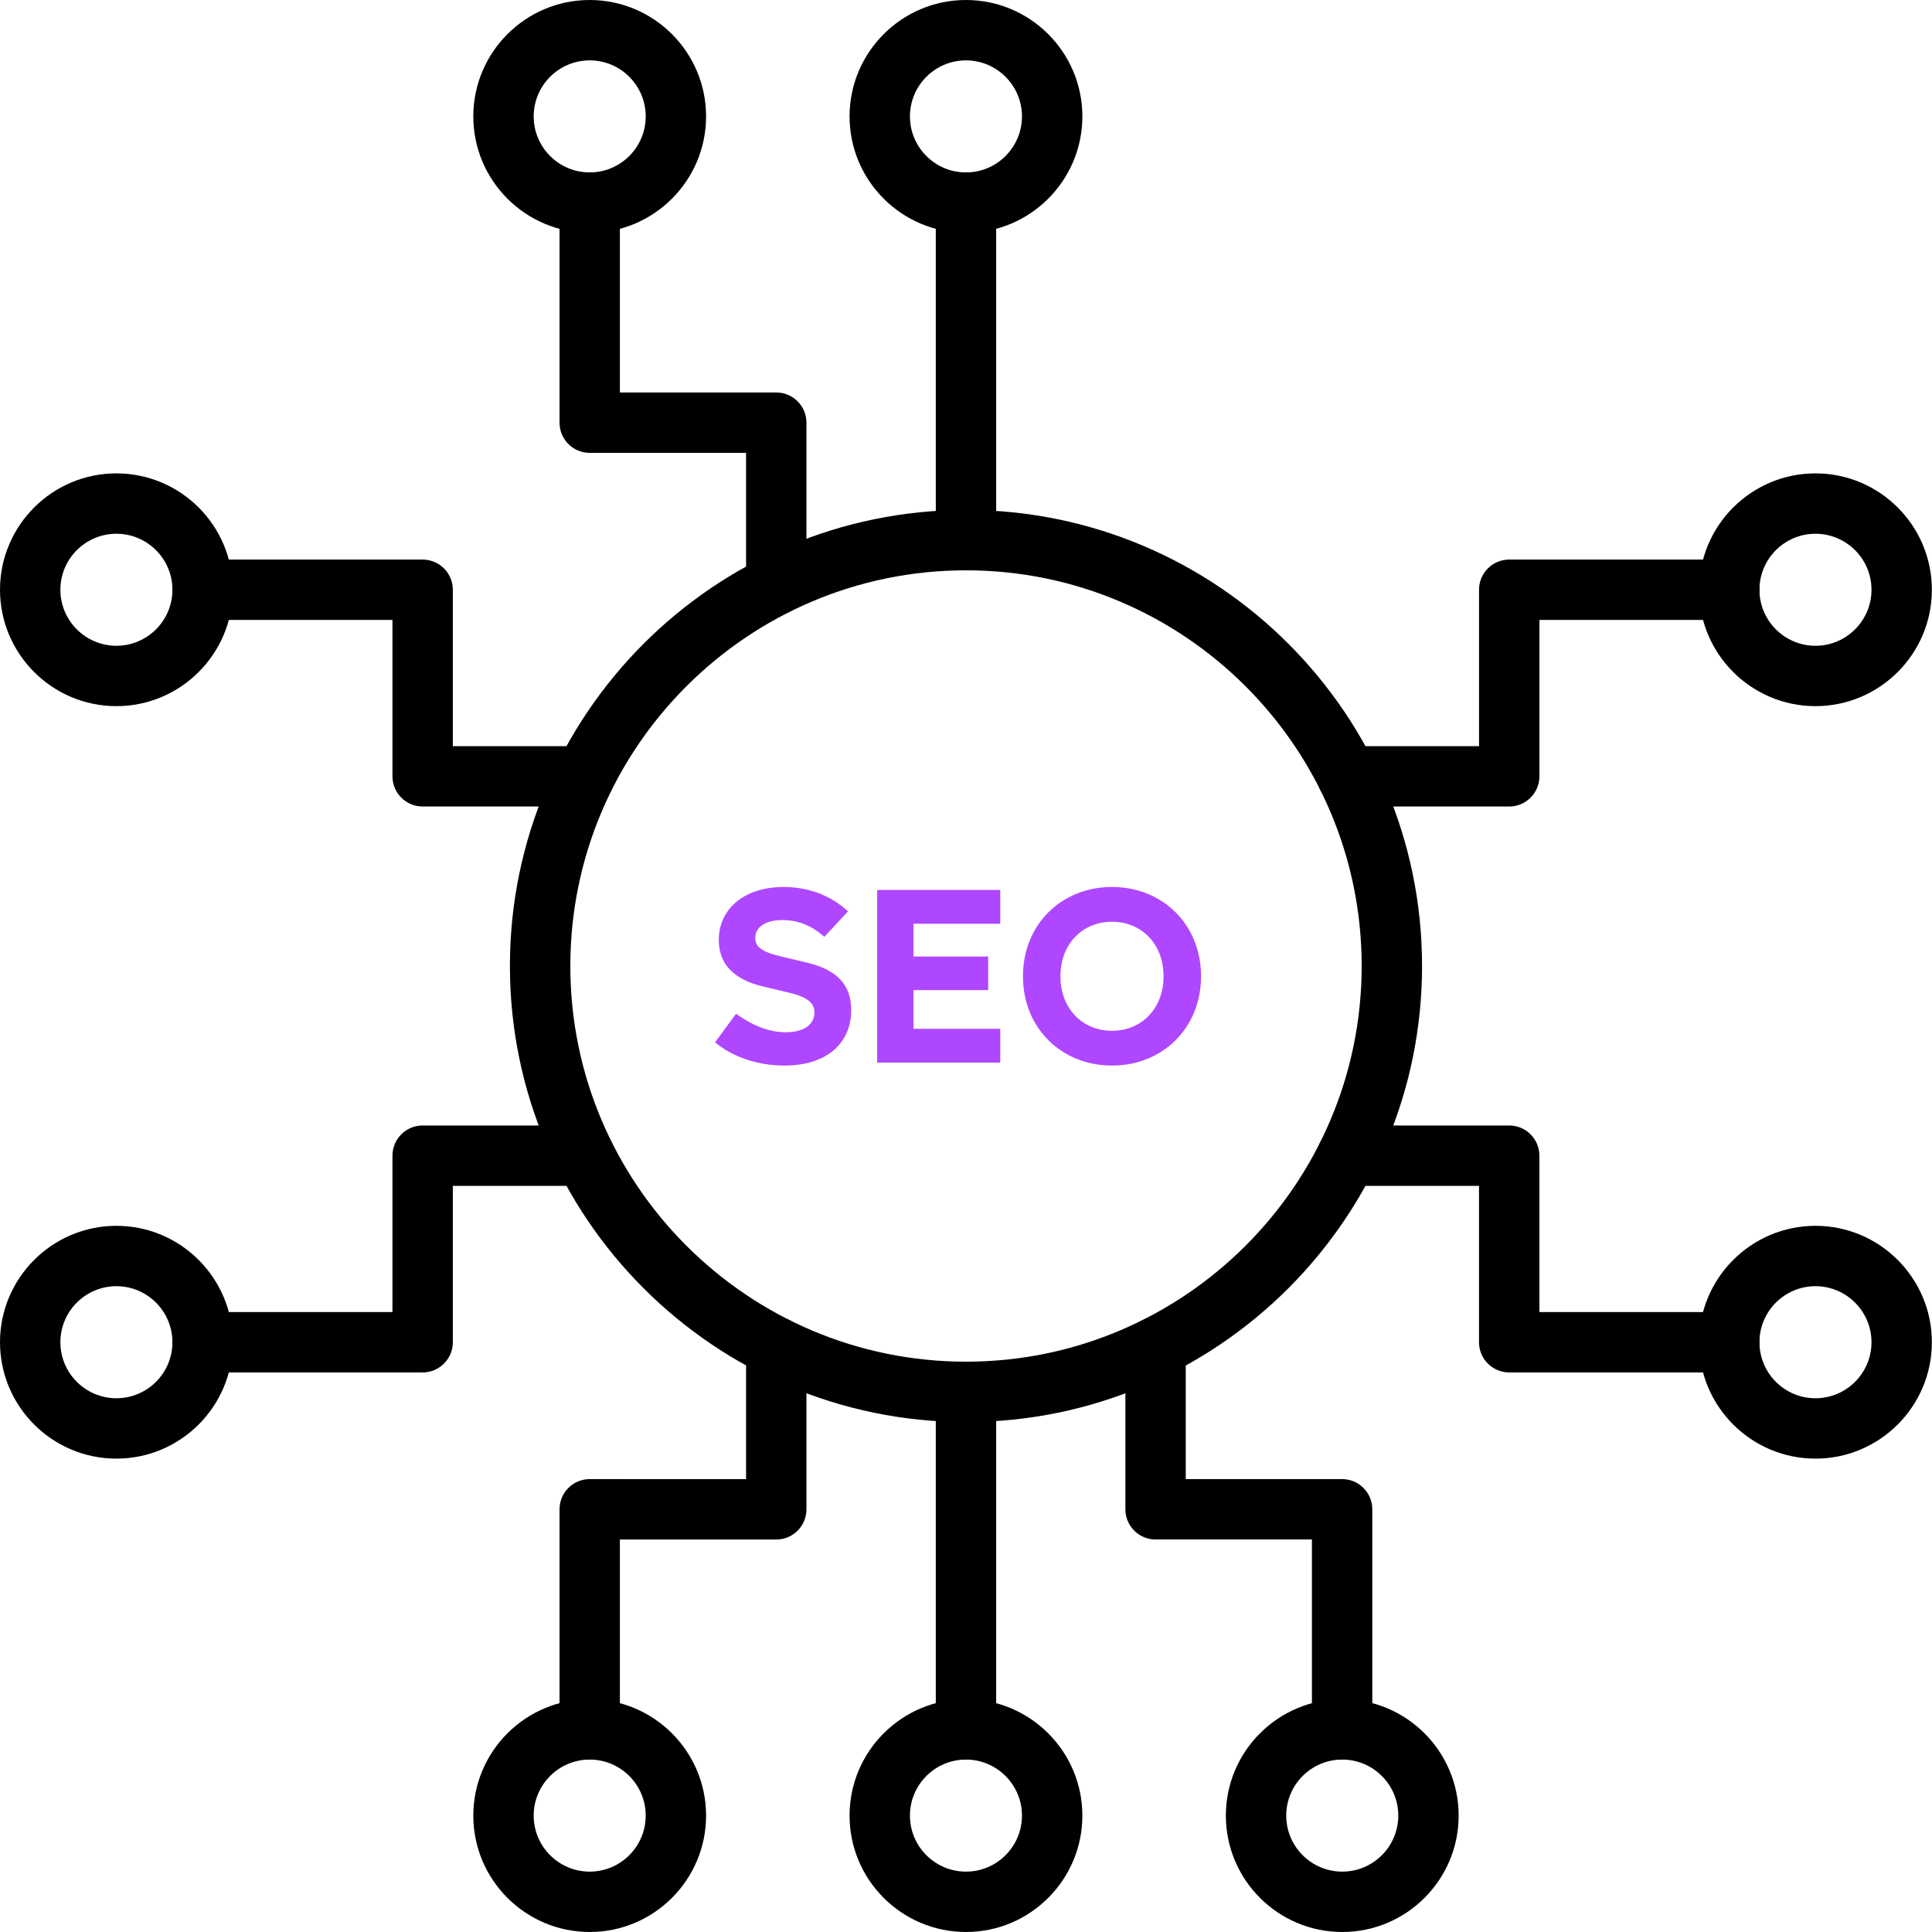 <svg width="60" height="60" viewBox="0 0 60 60" fill="none" xmlns="http://www.w3.org/2000/svg">
<path fill-rule="evenodd" clip-rule="evenodd" d="M30 44.163C22.19 44.163 15.836 37.81 15.836 30C15.836 22.191 22.19 15.837 30 15.837C37.809 15.837 44.163 22.191 44.163 30C44.163 37.81 37.809 44.163 30 44.163ZM30 17.712C23.224 17.712 17.712 23.225 17.712 30C17.712 36.776 23.224 42.288 30 42.288C36.775 42.288 42.288 36.776 42.288 30C42.288 23.225 36.775 17.712 30 17.712Z" fill="black"/>
<path fill-rule="evenodd" clip-rule="evenodd" d="M30 54.646C29.482 54.646 29.062 54.226 29.062 53.708V43.226C29.062 42.708 29.482 42.289 30 42.289C30.518 42.289 30.937 42.708 30.937 43.226V53.708C30.937 54.226 30.518 54.646 30 54.646Z" fill="black"/>
<path fill-rule="evenodd" clip-rule="evenodd" d="M29.999 60C28.005 60 26.384 58.379 26.384 56.385C26.384 54.392 28.005 52.77 29.999 52.77C31.992 52.77 33.614 54.392 33.614 56.385C33.614 58.379 31.992 60 29.999 60ZM29.999 54.645C29.039 54.645 28.259 55.426 28.259 56.385C28.259 57.345 29.039 58.125 29.999 58.125C30.958 58.125 31.738 57.345 31.738 56.385C31.738 55.426 30.958 54.645 29.999 54.645Z" fill="black"/>
<path fill-rule="evenodd" clip-rule="evenodd" d="M18.314 54.645C17.796 54.645 17.377 54.226 17.377 53.708V46.873C17.377 46.355 17.796 45.935 18.314 45.935L23.17 45.936V41.845C23.17 41.327 23.59 40.907 24.108 40.907C24.626 40.907 25.045 41.327 25.045 41.845V46.873C25.045 47.391 24.626 47.811 24.108 47.811H19.251V53.708C19.251 54.226 18.832 54.645 18.314 54.645Z" fill="black"/>
<path fill-rule="evenodd" clip-rule="evenodd" d="M18.314 60C16.32 60 14.699 58.379 14.699 56.385C14.699 54.392 16.32 52.77 18.314 52.77C20.307 52.77 21.928 54.392 21.928 56.385C21.928 58.379 20.307 60 18.314 60ZM18.314 54.645C17.354 54.645 16.574 55.426 16.574 56.385C16.574 57.345 17.354 58.125 18.314 58.125C19.273 58.125 20.053 57.345 20.053 56.385C20.053 55.426 19.273 54.645 18.314 54.645Z" fill="black"/>
<path fill-rule="evenodd" clip-rule="evenodd" d="M41.681 54.645C41.163 54.645 40.743 54.225 40.743 53.708V47.81H35.887C35.37 47.81 34.95 47.39 34.95 46.873V41.844C34.95 41.327 35.369 40.907 35.887 40.907C36.405 40.907 36.825 41.327 36.825 41.844V45.935L41.681 45.935C42.199 45.935 42.618 46.355 42.618 46.873V53.708C42.618 54.225 42.199 54.645 41.681 54.645Z" fill="black"/>
<path fill-rule="evenodd" clip-rule="evenodd" d="M41.685 60C39.691 60 38.07 58.379 38.07 56.385C38.07 54.392 39.691 52.77 41.685 52.77C43.678 52.77 45.3 54.392 45.3 56.385C45.3 58.379 43.678 60 41.685 60ZM41.685 54.645C40.725 54.645 39.945 55.426 39.945 56.385C39.945 57.345 40.725 58.125 41.685 58.125C42.644 58.125 43.425 57.345 43.425 56.385C43.425 55.426 42.644 54.645 41.685 54.645Z" fill="black"/>
<path fill-rule="evenodd" clip-rule="evenodd" d="M53.705 42.622H46.87C46.352 42.622 45.932 42.202 45.932 41.684V36.828H41.842C41.324 36.828 40.904 36.408 40.904 35.891C40.904 35.373 41.324 34.953 41.842 34.953L46.87 34.953C47.388 34.953 47.807 35.373 47.807 35.891V40.747H53.705C54.223 40.747 54.642 41.166 54.642 41.684C54.642 42.202 54.223 42.622 53.705 42.622Z" fill="black"/>
<path fill-rule="evenodd" clip-rule="evenodd" d="M56.381 45.299C54.387 45.299 52.766 43.678 52.766 41.684C52.766 39.691 54.387 38.069 56.381 38.069C58.374 38.069 59.996 39.691 59.996 41.684C59.996 43.678 58.374 45.299 56.381 45.299ZM56.381 39.944C55.421 39.944 54.641 40.725 54.641 41.684C54.641 42.644 55.421 43.424 56.381 43.424C57.34 43.424 58.121 42.644 58.121 41.684C58.121 40.725 57.34 39.944 56.381 39.944Z" fill="black"/>
<path fill-rule="evenodd" clip-rule="evenodd" d="M46.87 25.047H41.842C41.324 25.047 40.904 24.627 40.904 24.109C40.904 23.591 41.324 23.172 41.842 23.172H45.933V18.315C45.933 17.797 46.353 17.378 46.87 17.378L53.705 17.378C54.223 17.378 54.643 17.797 54.643 18.315C54.643 18.833 54.223 19.253 53.705 19.253L47.808 19.253V24.109C47.808 24.627 47.388 25.047 46.87 25.047Z" fill="black"/>
<path fill-rule="evenodd" clip-rule="evenodd" d="M56.381 21.93C54.387 21.93 52.766 20.309 52.766 18.316C52.766 16.322 54.387 14.701 56.381 14.701C58.374 14.701 59.996 16.322 59.996 18.316C59.996 20.309 58.374 21.93 56.381 21.93ZM56.381 16.576C55.421 16.576 54.641 17.356 54.641 18.316C54.641 19.275 55.421 20.055 56.381 20.055C57.34 20.055 58.121 19.275 58.121 18.316C58.121 17.356 57.34 16.576 56.381 16.576Z" fill="black"/>
<path fill-rule="evenodd" clip-rule="evenodd" d="M30 17.712C29.482 17.712 29.062 17.292 29.062 16.774V6.292C29.062 5.774 29.482 5.354 30 5.354C30.518 5.354 30.937 5.774 30.937 6.292V16.774C30.937 17.292 30.518 17.712 30 17.712Z" fill="black"/>
<path fill-rule="evenodd" clip-rule="evenodd" d="M29.999 7.23C28.005 7.23 26.384 5.608 26.384 3.615C26.384 1.622 28.005 0 29.999 0C31.992 0 33.614 1.622 33.614 3.615C33.614 5.608 31.992 7.23 29.999 7.23ZM29.999 1.875C29.039 1.875 28.259 2.656 28.259 3.615C28.259 4.574 29.039 5.355 29.999 5.355C30.958 5.355 31.738 4.574 31.738 3.615C31.738 2.656 30.958 1.875 29.999 1.875Z" fill="black"/>
<path fill-rule="evenodd" clip-rule="evenodd" d="M24.108 19.093C23.59 19.093 23.17 18.673 23.17 18.155V14.064H18.314C17.796 14.064 17.377 13.645 17.377 13.127V6.292C17.377 5.774 17.796 5.354 18.314 5.354C18.832 5.354 19.251 5.774 19.251 6.292V12.189H24.108C24.625 12.189 25.045 12.609 25.045 13.127V18.155C25.045 18.673 24.625 19.093 24.108 19.093Z" fill="black"/>
<path fill-rule="evenodd" clip-rule="evenodd" d="M18.314 7.23C16.32 7.23 14.699 5.608 14.699 3.615C14.699 1.622 16.32 0 18.314 0C20.307 0 21.928 1.622 21.928 3.615C21.928 5.608 20.307 7.23 18.314 7.23ZM18.314 1.875C17.354 1.875 16.574 2.656 16.574 3.615C16.574 4.574 17.354 5.355 18.314 5.355C19.273 5.355 20.053 4.574 20.053 3.615C20.053 2.656 19.273 1.875 18.314 1.875Z" fill="black"/>
<path fill-rule="evenodd" clip-rule="evenodd" d="M18.154 25.047H13.126C12.608 25.047 12.188 24.627 12.188 24.109V19.253H6.291C5.773 19.253 5.353 18.833 5.353 18.315C5.353 17.797 5.773 17.378 6.291 17.378L13.126 17.378C13.643 17.378 14.063 17.797 14.063 18.315V23.172L18.154 23.172C18.672 23.172 19.091 23.591 19.091 24.109C19.091 24.627 18.672 25.047 18.154 25.047Z" fill="black"/>
<path fill-rule="evenodd" clip-rule="evenodd" d="M3.615 21.93C1.622 21.93 0 20.309 0 18.316C0 16.322 1.622 14.701 3.615 14.701C5.608 14.701 7.23 16.322 7.23 18.316C7.23 20.309 5.608 21.93 3.615 21.93ZM3.615 16.576C2.655 16.576 1.875 17.356 1.875 18.316C1.875 19.275 2.656 20.055 3.615 20.055C4.574 20.055 5.355 19.275 5.355 18.316C5.355 17.356 4.574 16.576 3.615 16.576Z" fill="black"/>
<path fill-rule="evenodd" clip-rule="evenodd" d="M13.126 42.622H6.291C5.773 42.622 5.353 42.202 5.353 41.685C5.353 41.167 5.773 40.747 6.291 40.747L12.188 40.747V35.891C12.188 35.373 12.608 34.953 13.126 34.953H18.154C18.672 34.953 19.091 35.373 19.091 35.891C19.091 36.409 18.672 36.828 18.154 36.828L14.063 36.828V41.685C14.063 42.202 13.643 42.622 13.126 42.622Z" fill="black"/>
<path fill-rule="evenodd" clip-rule="evenodd" d="M3.615 45.299C1.622 45.299 0 43.678 0 41.684C0 39.691 1.622 38.069 3.615 38.069C5.608 38.069 7.23 39.691 7.23 41.684C7.23 43.678 5.608 45.299 3.615 45.299ZM3.615 39.944C2.655 39.944 1.875 40.725 1.875 41.684C1.875 42.644 2.656 43.424 3.615 43.424C4.574 43.424 5.355 42.644 5.355 41.684C5.355 40.725 4.574 39.944 3.615 39.944Z" fill="black"/>
<path d="M24.359 33.092C23.555 33.092 22.774 32.839 22.207 32.372L22.858 31.483C23.425 31.889 23.93 32.058 24.405 32.058C24.987 32.058 25.294 31.797 25.294 31.445C25.294 31.169 25.102 30.97 24.52 30.832L23.685 30.633C22.789 30.419 22.322 29.936 22.322 29.193C22.322 28.236 23.103 27.546 24.336 27.546C25.087 27.546 25.799 27.799 26.335 28.305L25.6 29.094C25.171 28.711 24.735 28.573 24.305 28.573C23.739 28.573 23.455 28.81 23.455 29.132C23.455 29.385 23.624 29.553 24.237 29.699L25.072 29.898C25.998 30.12 26.435 30.587 26.435 31.369C26.435 32.403 25.669 33.092 24.359 33.092ZM27.242 33V27.638H31.064V28.688H28.368V29.706H30.689V30.748H28.368V31.951H31.064V33H27.242ZM34.534 33.092C32.972 33.092 31.769 31.935 31.769 30.319C31.769 28.703 32.972 27.546 34.534 27.546C36.097 27.546 37.299 28.703 37.299 30.319C37.299 31.935 36.097 33.092 34.534 33.092ZM32.933 30.319C32.933 31.33 33.623 32.012 34.534 32.012C35.446 32.012 36.135 31.33 36.135 30.319C36.135 29.308 35.446 28.626 34.534 28.626C33.623 28.626 32.933 29.308 32.933 30.319Z" fill="#AE47FF"/>
</svg>
